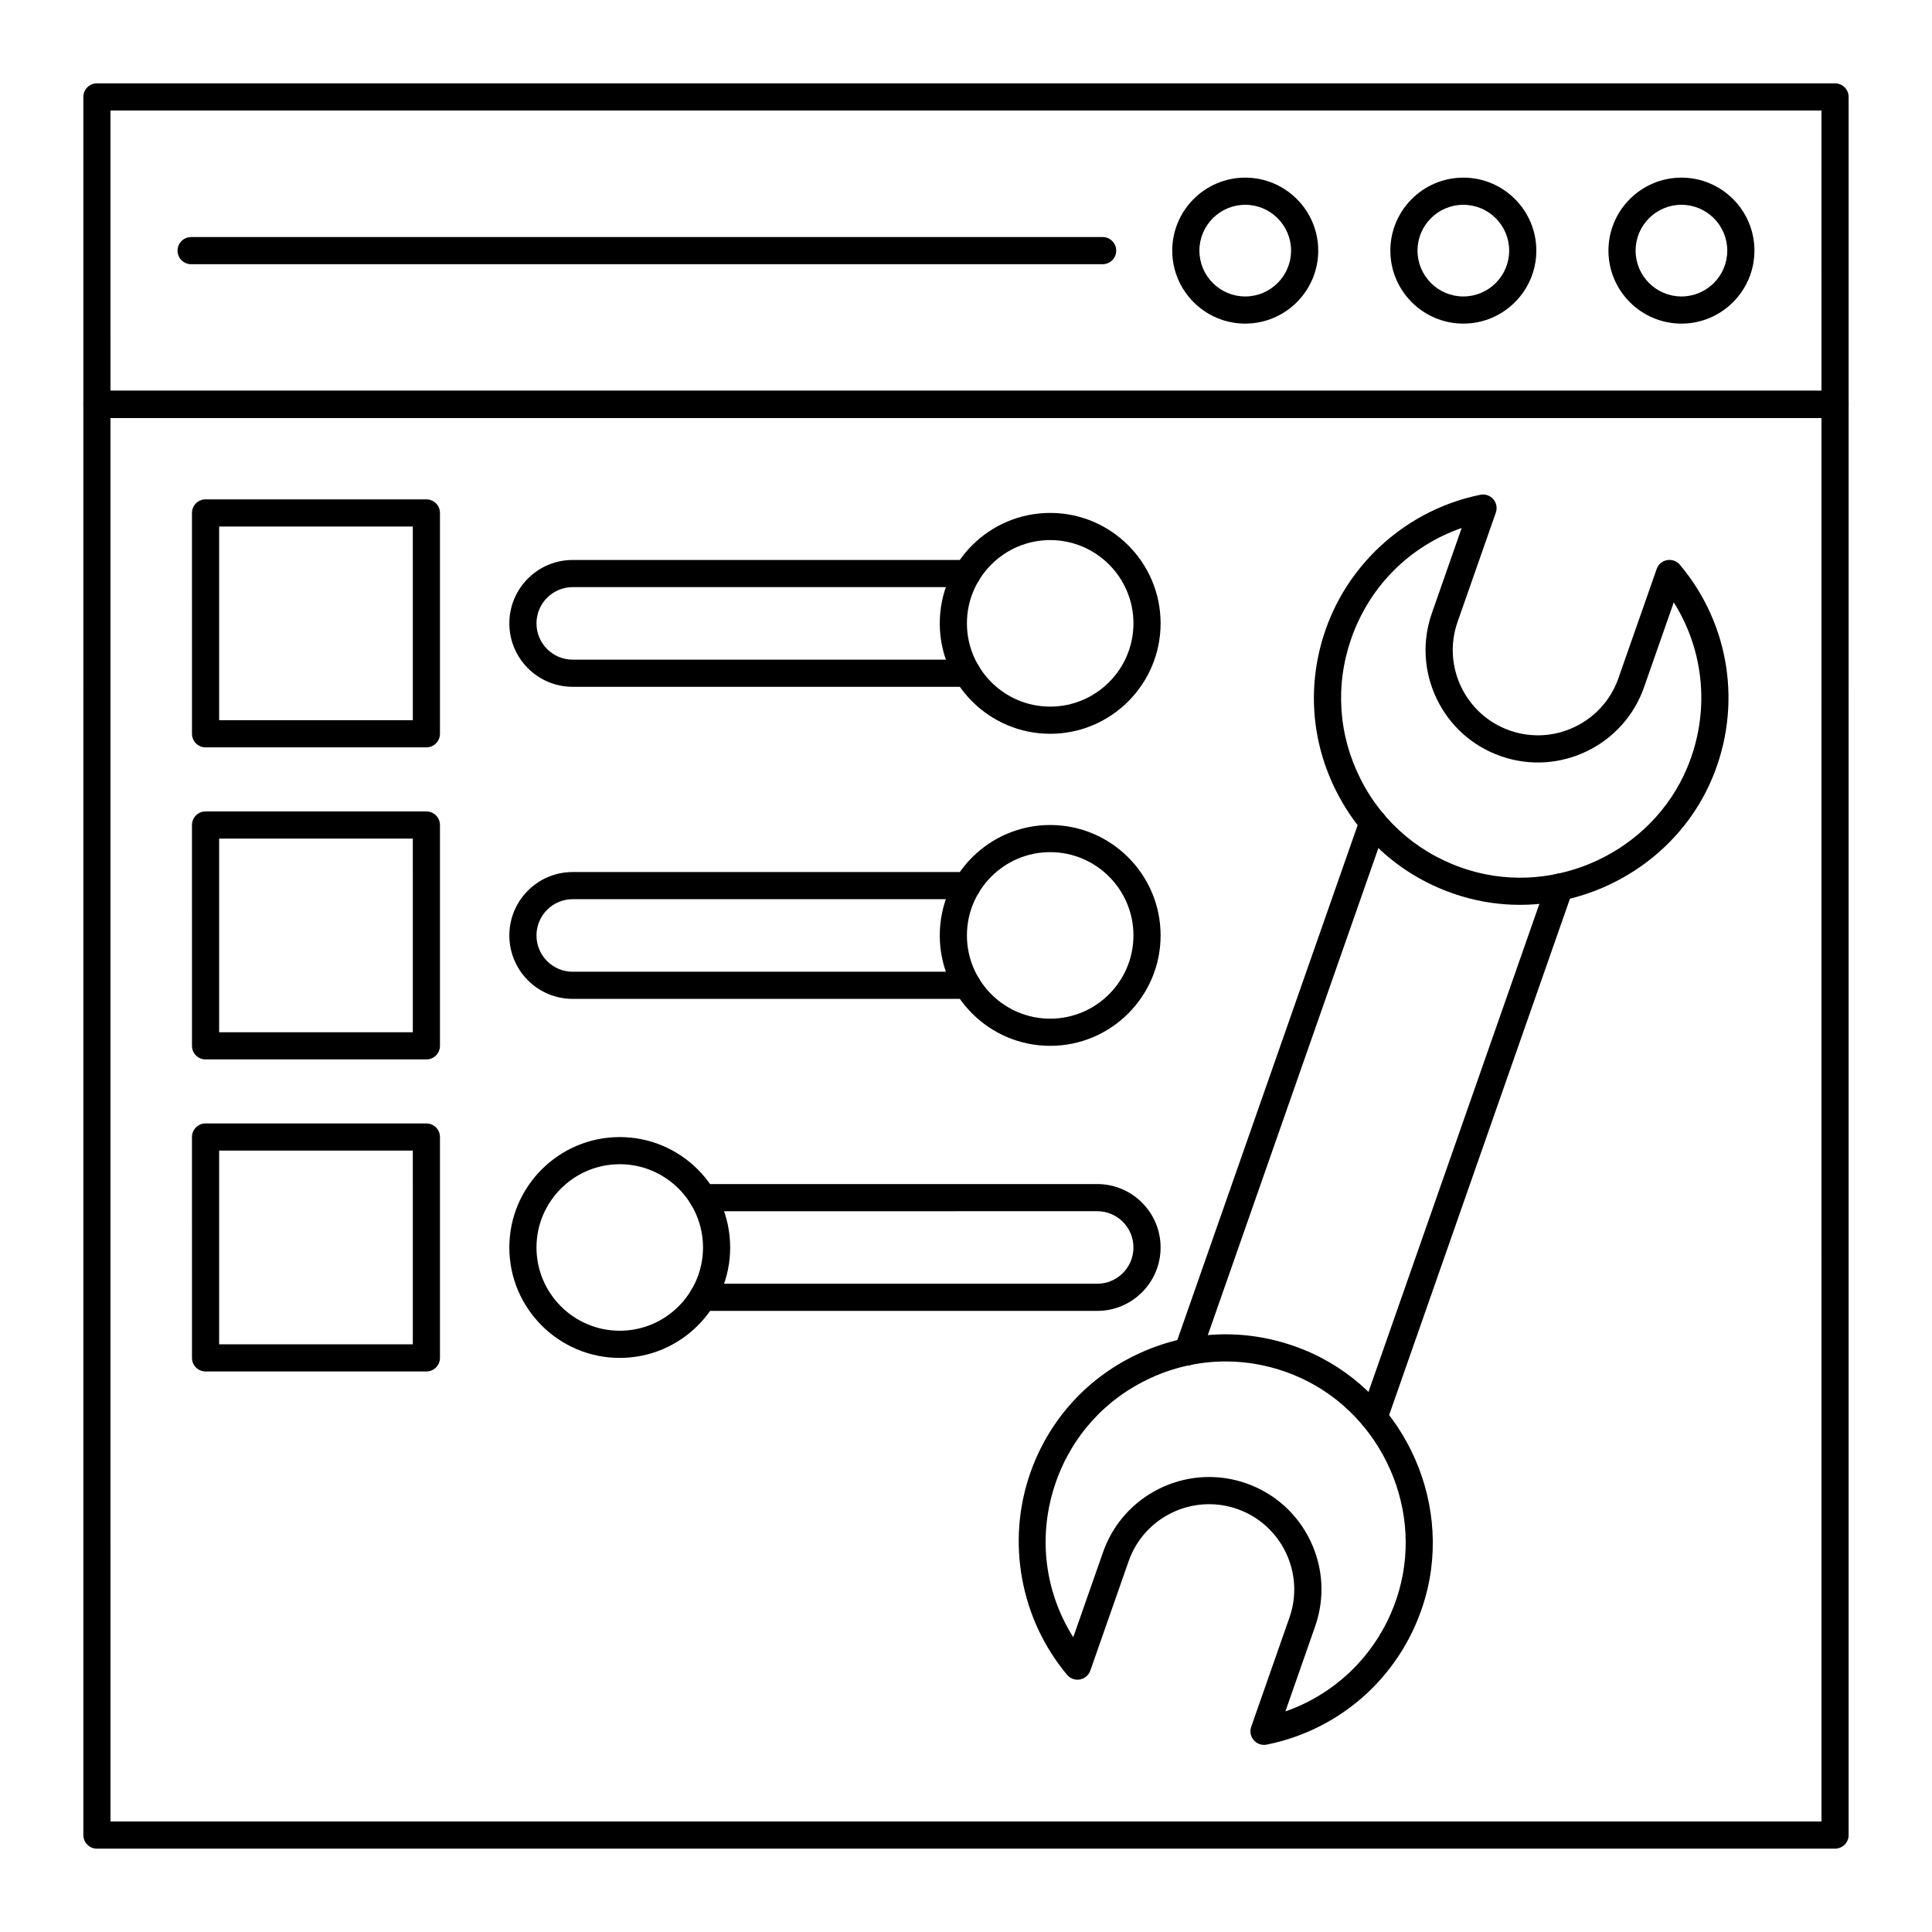 <?xml version="1.0" encoding="UTF-8"?>
<!-- Uploaded to: SVG Repo, www.svgrepo.com, Generator: SVG Repo Mixer Tools -->
<svg fill="#000000" width="800px" height="800px" version="1.1" viewBox="144 144 512 512" xmlns="http://www.w3.org/2000/svg">
 <g>
  <path d="m478.98 606.41c-1.031 0-2.023-0.441-2.715-1.238-0.852-0.977-1.109-2.328-0.684-3.551l10.141-28.953c4.117-11.75-2.098-24.66-13.848-28.773-11.762-4.109-24.664 2.098-28.777 13.848l-10.148 28.984c-0.426 1.223-1.477 2.117-2.75 2.352-1.297 0.227-2.574-0.238-3.406-1.23-12.387-14.793-16.133-35.273-9.766-53.457 5.004-14.289 15.355-25.602 29.148-31.855 13.781-6.25 29.133-6.566 43.219-0.895 25.656 10.328 39.84 39.234 32.297 65.809-5.656 19.918-21.75 34.82-42.004 38.891-0.234 0.047-0.473 0.07-0.707 0.07zm-14.539-70.988c3.258 0 6.566 0.539 9.812 1.676 7.512 2.629 13.543 8.023 16.992 15.191 3.449 7.168 3.902 15.25 1.27 22.754l-7.875 22.496c14.555-5.074 25.828-16.895 30.133-32.059 6.551-23.082-5.773-48.191-28.059-57.168-12.242-4.934-25.582-4.656-37.562 0.773-11.984 5.43-20.977 15.262-25.328 27.68-4.879 13.938-3.117 28.879 4.602 41.117l7.891-22.527c4.277-12.246 15.82-19.934 28.125-19.934z"/>
  <path d="m546.8 383.79c-5.117 0-10.281-0.723-15.355-2.242-14.547-4.356-26.34-14.18-33.219-27.664-6.879-13.492-7.906-28.789-2.902-43.082 6.363-18.176 22.066-31.852 40.98-35.68 1.25-0.266 2.574 0.184 3.426 1.16s1.109 2.332 0.684 3.555l-10.148 28.984c-4.117 11.75 2.098 24.66 13.852 28.773 11.75 4.117 24.664-2.098 28.777-13.848l10.141-28.957c0.426-1.219 1.477-2.117 2.75-2.352 1.27-0.227 2.574 0.238 3.402 1.227 13.293 15.816 16.57 37.508 8.562 56.598-8.645 20.602-29.34 33.527-50.949 33.527zm-15.438-99.871c-13.672 4.75-24.363 15.328-29.246 29.262-4.348 12.418-3.449 25.711 2.527 37.434 5.973 11.715 16.227 20.254 28.871 24.039 22.992 6.887 48.312-5.043 57.598-27.172 6.098-14.535 4.668-30.805-3.547-43.852l-7.879 22.5c-5.426 15.496-22.453 23.691-37.945 18.262-7.512-2.629-13.543-8.023-16.992-15.191-3.449-7.168-3.906-15.25-1.273-22.754z"/>
  <path d="m458.72 505.85c-0.395 0-0.793-0.066-1.188-0.203-1.875-0.656-2.863-2.711-2.207-4.586l49.137-140.3c0.652-1.875 2.707-2.859 4.582-2.207 1.875 0.656 2.863 2.711 2.207 4.586l-49.137 140.3c-0.516 1.48-1.906 2.41-3.394 2.41z"/>
  <path d="m508.09 523.27c-0.395 0-0.793-0.066-1.188-0.203-1.875-0.656-2.863-2.711-2.207-4.586l49.227-140.57c0.652-1.875 2.703-2.859 4.582-2.207 1.875 0.656 2.863 2.711 2.207 4.586l-49.227 140.57c-0.516 1.48-1.906 2.41-3.394 2.41z"/>
  <path d="m308.24 503.86c-16.137 0-29.262-13.129-29.262-29.262 0-16.137 13.125-29.262 29.262-29.262s29.262 13.129 29.262 29.262c0.004 16.133-13.121 29.262-29.262 29.262zm0-51.332c-12.168 0-22.066 9.898-22.066 22.066 0 12.168 9.898 22.066 22.066 22.066s22.066-9.898 22.066-22.066c0-12.168-9.898-22.066-22.066-22.066z"/>
  <path d="m434.8 491.4h-104.58c-1.988 0-3.598-1.609-3.598-3.598 0-1.988 1.609-3.598 3.598-3.598l104.58-0.004c5.277 0 9.574-4.309 9.574-9.609 0-5.297-4.293-9.609-9.574-9.609l-104.58 0.004c-1.988 0-3.598-1.609-3.598-3.598s1.609-3.598 3.598-3.598h104.58c9.246 0 16.77 7.539 16.77 16.805s-7.523 16.805-16.77 16.805z"/>
  <path d="m422.31 421.16c-16.137 0-29.262-13.129-29.262-29.262 0-16.137 13.125-29.262 29.262-29.262s29.262 13.129 29.262 29.262c0 16.133-13.125 29.262-29.262 29.262zm0-51.332c-12.168 0-22.066 9.898-22.066 22.066s9.898 22.066 22.066 22.066 22.066-9.898 22.066-22.066-9.902-22.066-22.066-22.066z"/>
  <path d="m400.32 408.71h-104.57c-9.246 0-16.77-7.539-16.77-16.805s7.523-16.805 16.77-16.805h104.57c1.988 0 3.598 1.609 3.598 3.598 0 1.988-1.609 3.598-3.598 3.598h-104.57c-5.277 0-9.574 4.309-9.574 9.609 0 5.297 4.293 9.609 9.574 9.609h104.57c1.988 0 3.598 1.609 3.598 3.598 0.004 1.984-1.605 3.598-3.598 3.598z"/>
  <path d="m422.31 338.46c-16.137 0-29.262-13.129-29.262-29.266s13.125-29.262 29.262-29.262 29.262 13.129 29.262 29.262c0 16.137-13.125 29.266-29.262 29.266zm0-51.332c-12.168 0-22.066 9.898-22.066 22.066s9.898 22.066 22.066 22.066 22.066-9.898 22.066-22.066-9.902-22.066-22.066-22.066z"/>
  <path d="m400.32 326.01h-104.57c-9.246 0-16.77-7.539-16.77-16.805s7.523-16.805 16.77-16.805h104.57c1.988 0 3.598 1.609 3.598 3.598s-1.609 3.598-3.598 3.598h-104.57c-5.277 0-9.574 4.309-9.574 9.609 0 5.297 4.293 9.609 9.574 9.609h104.57c1.988 0 3.598 1.609 3.598 3.598 0.004 1.984-1.605 3.598-3.598 3.598z"/>
  <path d="m257 507.45h-58.523c-1.988 0-3.598-1.609-3.598-3.598l-0.004-58.527c0-1.988 1.609-3.598 3.598-3.598h58.523c1.988 0 3.598 1.609 3.598 3.598v58.523c0.004 1.992-1.605 3.602-3.594 3.602zm-54.926-7.195h51.328l-0.004-51.328h-51.324z"/>
  <path d="m257 424.76h-58.523c-1.988 0-3.598-1.609-3.598-3.598l-0.004-58.527c0-1.988 1.609-3.598 3.598-3.598h58.523c1.988 0 3.598 1.609 3.598 3.598v58.523c0.004 1.988-1.605 3.602-3.594 3.602zm-54.926-7.199h51.328l-0.004-51.324h-51.324z"/>
  <path d="m257 342.06h-58.523c-1.988 0-3.598-1.609-3.598-3.598l-0.004-58.527c0-1.988 1.609-3.598 3.598-3.598h58.523c1.988 0 3.598 1.609 3.598 3.598v58.523c0.004 1.988-1.605 3.602-3.594 3.602zm-54.926-7.199h51.328l-0.004-51.328h-51.324z"/>
  <path d="m436.21 214.02h-241.56c-1.988 0-3.598-1.609-3.598-3.598s1.609-3.598 3.598-3.598h241.56c1.988 0 3.598 1.609 3.598 3.598s-1.609 3.598-3.598 3.598z"/>
  <path d="m474 229.76c-10.664 0-19.344-8.676-19.344-19.344 0-10.664 8.676-19.34 19.344-19.34 10.664 0 19.344 8.676 19.344 19.34 0 10.664-8.68 19.344-19.344 19.344zm0-31.488c-6.699 0-12.145 5.445-12.145 12.145s5.445 12.148 12.145 12.148c6.699 0 12.145-5.449 12.145-12.145 0-6.699-5.445-12.148-12.145-12.148z"/>
  <path d="m531.8 229.76c-10.664 0-19.344-8.676-19.344-19.344 0-10.664 8.676-19.34 19.344-19.34 10.668-0.004 19.344 8.676 19.344 19.34 0 10.664-8.676 19.344-19.344 19.344zm0-31.488c-6.699 0-12.145 5.445-12.145 12.145s5.445 12.148 12.145 12.148 12.145-5.449 12.145-12.145c0.004-6.699-5.445-12.148-12.145-12.148z"/>
  <path d="m589.6 229.76c-10.664 0-19.344-8.676-19.344-19.344 0-10.664 8.676-19.34 19.344-19.34 10.664 0 19.344 8.676 19.344 19.34 0 10.664-8.676 19.344-19.344 19.344zm0-31.488c-6.699 0-12.145 5.445-12.145 12.145s5.445 12.148 12.145 12.148c6.699 0 12.145-5.449 12.145-12.145 0-6.699-5.445-12.148-12.145-12.148z"/>
  <path d="m630.31 254.75h-460.62c-1.988 0-3.598-1.609-3.598-3.598l-0.004-81.461c0-1.988 1.609-3.598 3.598-3.598h460.62c1.988 0 3.598 1.609 3.598 3.598v81.465c0.004 1.984-1.605 3.594-3.594 3.594zm-457.03-7.195h453.43l-0.004-74.266h-453.43z"/>
  <path d="m630.31 633.91h-460.62c-1.988 0-3.598-1.609-3.598-3.598l-0.004-379.16c0-1.988 1.609-3.598 3.598-3.598h460.62c1.988 0 3.598 1.609 3.598 3.598l0.004 379.16c0 1.984-1.609 3.598-3.598 3.598zm-457.03-7.199h453.43l-0.004-371.96h-453.43z"/>
 </g>
</svg>